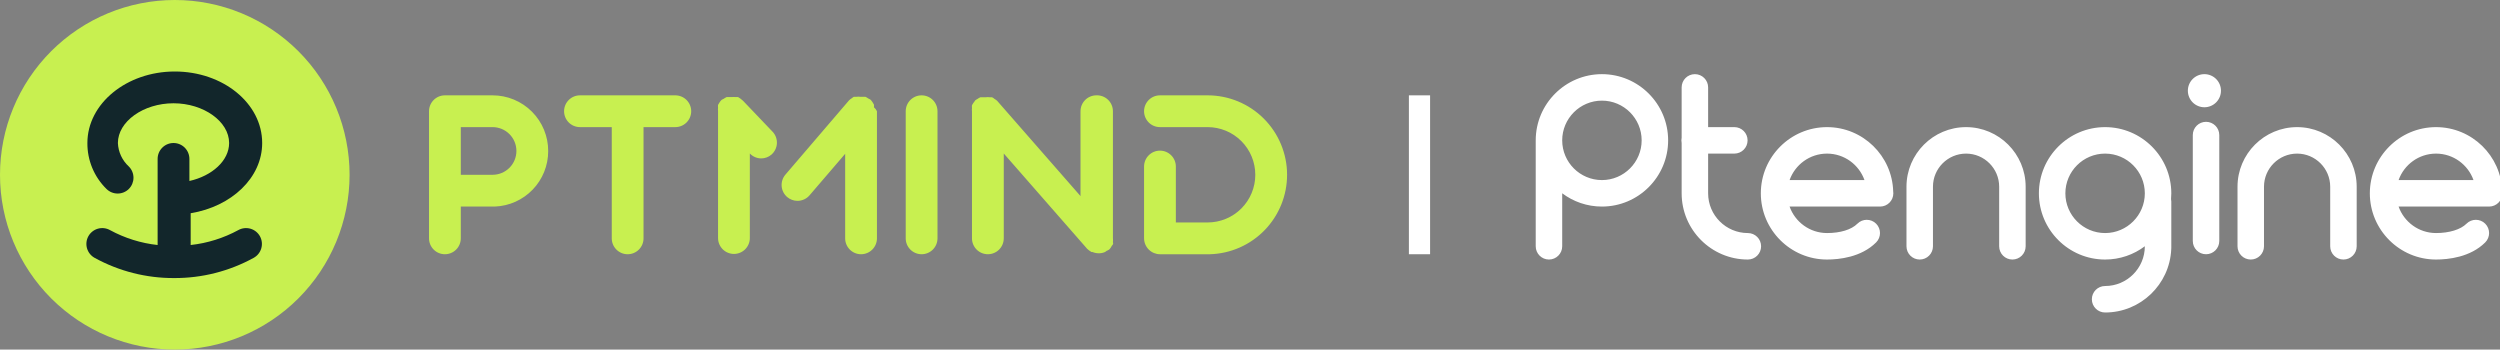 <?xml version="1.0" encoding="utf-8"?>
<svg xmlns="http://www.w3.org/2000/svg" fill="none" height="100%" overflow="visible" preserveAspectRatio="none" style="display: block;" viewBox="0 0 472 66" width="100%">
<rect x="0" y="0" width="472" height="66" fill="#808080" stroke="none"/>
<g clip-path="url(#clip0_0_579)" id="logo+partner">
<path d="M397.443 24.001C404.335 24.001 409.943 29.608 409.943 36.5C409.943 36.861 409.925 37.218 409.895 37.571C409.926 37.73 409.943 37.894 409.943 38.062V46.812C409.943 46.903 409.937 46.992 409.929 47.08C409.624 53.704 404.141 59 397.443 59C396.063 59 394.943 57.881 394.943 56.5C394.943 55.119 396.063 54 397.443 54C401.578 54 404.943 50.635 404.943 46.5V46.493C402.853 48.067 400.255 49 397.443 49C390.551 49 384.943 43.392 384.943 36.5C384.944 29.608 390.551 24.001 397.443 24.001ZM302.444 14C309.336 14 314.944 19.608 314.944 26.5C314.944 33.392 309.336 39 302.444 39C299.633 39 297.035 38.066 294.944 36.493V46.5C294.944 47.881 293.825 49 292.444 49C291.064 49 289.945 47.881 289.944 46.5V26.5C289.944 19.608 295.552 14 302.444 14ZM319.995 14C321.376 14 322.495 15.119 322.495 16.5V24H327.444C328.825 24 329.944 25.119 329.944 26.5C329.944 27.881 328.825 29 327.444 29H322.495V36.5C322.495 40.635 325.86 44 329.995 44C331.376 44 332.495 45.119 332.495 46.5C332.495 47.881 331.376 49 329.995 49C323.103 49 317.495 43.392 317.495 36.5V27.007C317.461 26.843 317.444 26.674 317.444 26.5C317.444 26.327 317.461 26.157 317.495 25.993V16.5C317.495 15.119 318.615 14 319.995 14ZM344.944 24.001C351.721 24.001 357.252 29.423 357.436 36.156C357.451 36.269 357.461 36.383 357.461 36.5C357.461 37.881 356.342 39 354.961 39H337.874C338.907 41.909 341.685 44 344.944 44C347.463 44 349.553 43.356 350.676 42.232C351.652 41.256 353.235 41.256 354.211 42.232C355.188 43.209 355.188 44.791 354.211 45.768C351.399 48.58 347.198 49 344.944 49C338.052 49 332.444 43.392 332.444 36.5C332.445 29.608 338.052 24.001 344.944 24.001ZM371.193 24.001C377.396 24.001 382.443 29.047 382.443 35.25V46.5C382.443 47.881 381.324 49 379.943 49C378.563 49 377.443 47.881 377.443 46.5V35.25C377.443 31.803 374.639 29.001 371.193 29.001C367.747 29.001 364.944 31.803 364.943 35.25V46.5C364.943 47.881 363.824 49 362.443 49C361.063 49 359.943 47.88 359.943 46.5V35.25C359.944 29.047 364.99 24.001 371.193 24.001ZM433.692 24.001C439.895 24.001 444.942 29.047 444.942 35.25V46.5C444.942 47.881 443.823 49 442.442 49C441.062 49 439.942 47.881 439.942 46.5V35.25C439.942 31.803 437.138 29.001 433.692 29.001C430.246 29.001 427.443 31.803 427.442 35.25V46.5C427.442 47.881 426.323 49 424.942 49C423.562 49 422.442 47.88 422.442 46.5V35.25C422.443 29.047 427.489 24.001 433.692 24.001ZM459.925 24.001C466.702 24.001 472.232 29.423 472.416 36.156C472.432 36.269 472.442 36.383 472.442 36.5C472.442 37.88 471.323 39 469.942 39H452.854C453.887 41.909 456.665 44 459.925 44C462.418 44 464.568 43.339 465.674 42.232C466.651 41.256 468.234 41.256 469.21 42.232C470.186 43.209 470.186 44.791 469.21 45.768C466.398 48.58 462.185 49 459.925 49C453.032 49 447.425 43.392 447.425 36.5C447.425 29.608 453.033 24.001 459.925 24.001ZM416.5 23C417.881 23 419 24.119 419 25.5V45.5C419 46.88 417.88 48 416.5 48C415.119 48 414 46.88 414 45.5V25.5C414 24.119 415.119 23 416.5 23ZM397.443 29.001C393.308 29.001 389.943 32.365 389.943 36.501C389.944 40.636 393.308 44.001 397.443 44.001C401.578 44.001 404.943 40.636 404.943 36.501C404.943 32.365 401.578 29.001 397.443 29.001ZM344.943 29.001C341.684 29.001 338.906 31.091 337.874 34.001H352.014C350.981 31.091 348.203 29.001 344.943 29.001ZM459.925 29.001C456.665 29.001 453.887 31.091 452.854 34.001H466.995C465.963 31.091 463.184 29.001 459.925 29.001ZM302.444 19C298.309 19 294.945 22.364 294.944 26.499C294.944 30.635 298.309 33.999 302.444 33.999C306.579 33.999 309.944 30.635 309.944 26.499C309.944 22.364 306.579 19 302.444 19ZM416.193 14C417.919 14 419.318 15.399 419.318 17.125C419.318 18.851 417.919 20.25 416.193 20.25C414.467 20.25 413.068 18.851 413.068 17.125C413.068 15.399 414.467 14 416.193 14Z" fill="white" id="Combined Shape"/>
<line id="Line 314" stroke="white" stroke-width="4" x1="268" x2="268" y1="18" y2="48"/>
<path d="M92.999 18C94.38 18 95.749 18.272 97.024 18.802C98.3 19.331 99.459 20.108 100.435 21.086C101.41 22.064 102.182 23.225 102.708 24.502C103.234 25.779 103.503 27.148 103.499 28.529C103.501 31.24 102.451 33.846 100.571 35.799C98.691 37.752 96.127 38.899 93.419 39C93.279 39.014 93.139 39.014 92.999 39H86.999V45C86.999 45.796 86.683 46.559 86.12 47.121C85.558 47.684 84.795 48 83.999 48C83.204 48 82.441 47.684 81.878 47.121C81.315 46.559 80.999 45.796 80.999 45V21C80.999 20.205 81.315 19.441 81.878 18.878C82.441 18.316 83.204 18 83.999 18H92.999ZM127.499 18C128.295 18 129.058 18.316 129.62 18.878C130.183 19.441 130.499 20.205 130.499 21C130.499 21.796 130.183 22.559 129.62 23.121C129.058 23.684 128.295 24 127.499 24H121.499V45C121.499 45.796 121.183 46.559 120.62 47.121C120.058 47.684 119.295 48 118.499 48C117.703 48 116.941 47.684 116.378 47.121C115.815 46.559 115.499 45.796 115.499 45V24H109.499C108.703 24 107.941 23.684 107.378 23.121C106.815 22.559 106.499 21.796 106.499 21C106.499 20.205 106.815 19.441 107.378 18.878C107.941 18.316 108.704 18 109.499 18H127.499ZM161.757 18.27C161.956 18.241 162.158 18.241 162.357 18.27C162.497 18.256 162.638 18.256 162.777 18.27H163.377C163.577 18.362 163.768 18.472 163.947 18.6C164.073 18.648 164.193 18.709 164.307 18.78C164.471 18.929 164.613 19.101 164.728 19.29C164.828 19.433 164.918 19.584 164.997 19.741C165.027 19.909 165.027 20.082 164.997 20.25C165.241 20.454 165.436 20.711 165.567 21V45C165.567 45.796 165.251 46.559 164.688 47.121C164.126 47.684 163.363 48 162.567 48C161.772 48 161.009 47.684 160.446 47.121C159.884 46.559 159.567 45.796 159.567 45V29.04L152.847 36.87C152.565 37.199 152.216 37.464 151.822 37.645C151.429 37.826 151.001 37.92 150.567 37.92C149.852 37.92 149.161 37.665 148.617 37.2C148.318 36.944 148.071 36.632 147.893 36.281C147.714 35.929 147.607 35.546 147.576 35.154C147.546 34.761 147.593 34.366 147.715 33.991C147.837 33.617 148.031 33.269 148.287 32.97L160.287 18.96C160.448 18.797 160.629 18.656 160.827 18.54C160.945 18.433 161.075 18.342 161.217 18.27C161.396 18.256 161.577 18.256 161.757 18.27ZM173.999 18C174.795 18 175.558 18.316 176.12 18.878C176.683 19.441 176.999 20.205 176.999 21V45C176.999 45.796 176.683 46.559 176.12 47.121C175.558 47.684 174.795 48 173.999 48C173.203 48 172.441 47.684 171.878 47.121C171.315 46.559 170.999 45.796 170.999 45V21C170.999 20.205 171.315 19.441 171.878 18.878C172.441 18.316 173.204 18 173.999 18ZM228 18C231.978 18 235.793 19.581 238.606 22.394C241.419 25.207 243 29.022 243 33C243.002 36.902 241.483 40.65 238.767 43.45C236.05 46.251 232.35 47.883 228.45 48H219C218.213 47.997 217.459 47.684 216.9 47.13C216.617 46.852 216.391 46.521 216.236 46.156C216.082 45.79 216.002 45.397 216 45V31.44C216 30.644 216.316 29.881 216.879 29.319C217.442 28.756 218.204 28.44 219 28.44C219.796 28.44 220.558 28.756 221.121 29.319C221.684 29.881 222 30.644 222 31.44V42H228C230.387 42 232.676 41.051 234.364 39.364C236.052 37.676 237 35.387 237 33C237 30.613 236.052 28.324 234.364 26.636C232.676 24.948 230.387 24 228 24H219C218.204 24 217.441 23.684 216.879 23.121C216.316 22.559 216 21.796 216 21C216 20.205 216.316 19.441 216.879 18.878C217.441 18.316 218.205 18 219 18H228ZM207 17.999C207.404 17.983 207.807 18.049 208.185 18.193C208.562 18.336 208.908 18.554 209.199 18.834C209.49 19.114 209.722 19.451 209.88 19.823C210.038 20.195 210.119 20.595 210.119 20.999V44.999C210.15 45.228 210.15 45.461 210.119 45.69C210.119 45.84 210.209 45.959 210.119 46.139C210.029 46.319 209.82 46.439 209.819 46.589C209.706 46.772 209.576 46.943 209.43 47.1C209.27 47.208 209.099 47.298 208.92 47.369C208.812 47.466 208.691 47.547 208.56 47.61C208.208 47.754 207.83 47.825 207.449 47.82C207.038 47.818 206.63 47.736 206.25 47.579H206.069C205.776 47.414 205.504 47.212 205.26 46.98L189.51 28.98V44.999C189.51 45.795 189.193 46.558 188.631 47.12C188.068 47.683 187.305 47.999 186.51 47.999C185.714 47.999 184.951 47.683 184.389 47.12C183.826 46.558 183.51 45.795 183.51 44.999V20.999C183.481 20.8 183.482 20.599 183.51 20.4C183.483 20.221 183.483 20.038 183.51 19.86C183.579 19.723 183.659 19.592 183.75 19.469L184.17 18.9L184.529 18.69C184.709 18.562 184.9 18.452 185.1 18.36H185.729C185.869 18.346 186.01 18.346 186.149 18.36C186.368 18.328 186.591 18.328 186.81 18.36C186.969 18.347 187.129 18.347 187.289 18.36C187.456 18.431 187.609 18.532 187.739 18.659C187.921 18.761 188.093 18.882 188.25 19.02L204 37.02V20.999C204 20.204 204.315 19.441 204.878 18.878C205.441 18.316 206.204 17.999 207 17.999ZM138.21 18.33C138.409 18.302 138.611 18.302 138.81 18.33C138.989 18.317 139.17 18.317 139.35 18.33C139.496 18.41 139.637 18.5 139.77 18.6L140.28 19.02L145.95 24.96C146.471 25.561 146.731 26.344 146.675 27.137C146.619 27.93 146.25 28.669 145.649 29.191C145.106 29.655 144.415 29.91 143.7 29.91C143.301 29.905 142.907 29.819 142.541 29.659C142.175 29.5 141.845 29.27 141.569 28.981V44.941C141.569 45.736 141.254 46.499 140.691 47.062C140.129 47.624 139.365 47.941 138.569 47.941C137.774 47.941 137.011 47.624 136.448 47.062C135.886 46.499 135.569 45.736 135.569 44.941V20.941C135.538 20.732 135.538 20.519 135.569 20.31C135.539 20.141 135.539 19.968 135.569 19.8C135.648 19.644 135.739 19.493 135.84 19.35C135.954 19.16 136.096 18.988 136.26 18.84C136.373 18.768 136.494 18.708 136.62 18.66C136.799 18.533 136.99 18.422 137.189 18.33H137.79C137.929 18.313 138.071 18.313 138.21 18.33ZM86.999 33H92.999C94.192 33 95.337 32.526 96.181 31.682C97.025 30.838 97.499 29.694 97.499 28.5C97.499 27.307 97.025 26.162 96.181 25.318C95.337 24.474 94.192 24 92.999 24H86.999V33Z" fill="#C8F050" id="Union"/>
<g id="Group 2007692018">
<path d="M33 0C24.248 0 15.854 3.477 9.665 9.665C3.477 15.854 0 24.248 0 33C0 41.752 3.477 50.146 9.665 56.334C15.854 62.523 24.248 66 33 66C41.752 66 50.146 62.523 56.334 56.334C62.523 50.146 66 41.752 66 33C66 24.248 62.523 15.854 56.334 9.665C50.146 3.477 41.752 0 33 0Z" fill="#C8F050" id="Vector"/>
<path d="M44.999 43.439C45.344 43.248 45.723 43.126 46.115 43.082C46.506 43.037 46.903 43.07 47.282 43.178C47.661 43.287 48.014 43.469 48.323 43.715C48.631 43.96 48.888 44.264 49.079 44.609C49.269 44.956 49.389 45.336 49.432 45.729C49.474 46.122 49.439 46.519 49.327 46.898C49.216 47.278 49.03 47.631 48.782 47.938C48.533 48.245 48.227 48.501 47.879 48.689C43.283 51.211 38.122 52.522 32.879 52.499C27.637 52.522 22.475 51.211 17.879 48.689C17.532 48.501 17.225 48.245 16.977 47.938C16.728 47.631 16.543 47.278 16.431 46.898C16.32 46.519 16.285 46.122 16.327 45.729C16.369 45.336 16.489 44.956 16.679 44.609C16.87 44.264 17.127 43.96 17.436 43.715C17.744 43.469 18.098 43.287 18.477 43.178C18.856 43.07 19.252 43.037 19.644 43.082C20.036 43.126 20.415 43.248 20.759 43.439C23.547 44.956 26.604 45.914 29.759 46.259V29.999C29.759 29.203 30.075 28.44 30.638 27.878C31.201 27.315 31.964 26.999 32.759 26.999C33.555 26.999 34.318 27.315 34.881 27.878C35.443 28.44 35.759 29.203 35.759 29.999V34.169C40.049 33.209 43.259 30.329 43.259 26.999C43.259 22.949 38.459 19.499 32.759 19.499C27.059 19.499 22.259 22.949 22.259 26.999C22.294 27.839 22.494 28.664 22.85 29.426C23.205 30.189 23.708 30.873 24.329 31.439C24.888 32.001 25.202 32.761 25.202 33.554C25.202 34.347 24.888 35.107 24.329 35.669C23.767 36.228 23.007 36.541 22.214 36.541C21.422 36.541 20.661 36.228 20.099 35.669C18.947 34.54 18.035 33.19 17.416 31.701C16.798 30.211 16.486 28.612 16.499 26.999C16.499 19.559 23.909 13.499 32.999 13.499C42.089 13.499 49.499 19.499 49.499 26.999C49.499 33.599 43.679 38.999 35.999 40.259V46.259C39.154 45.914 42.211 44.956 44.999 43.439Z" fill="#12262B" id="Vector_2"/>
</g>
</g>
<defs>
<clipPath id="clip0_0_579">
<rect fill="white" height="66" width="472"/>
</clipPath>
</defs>
</svg>